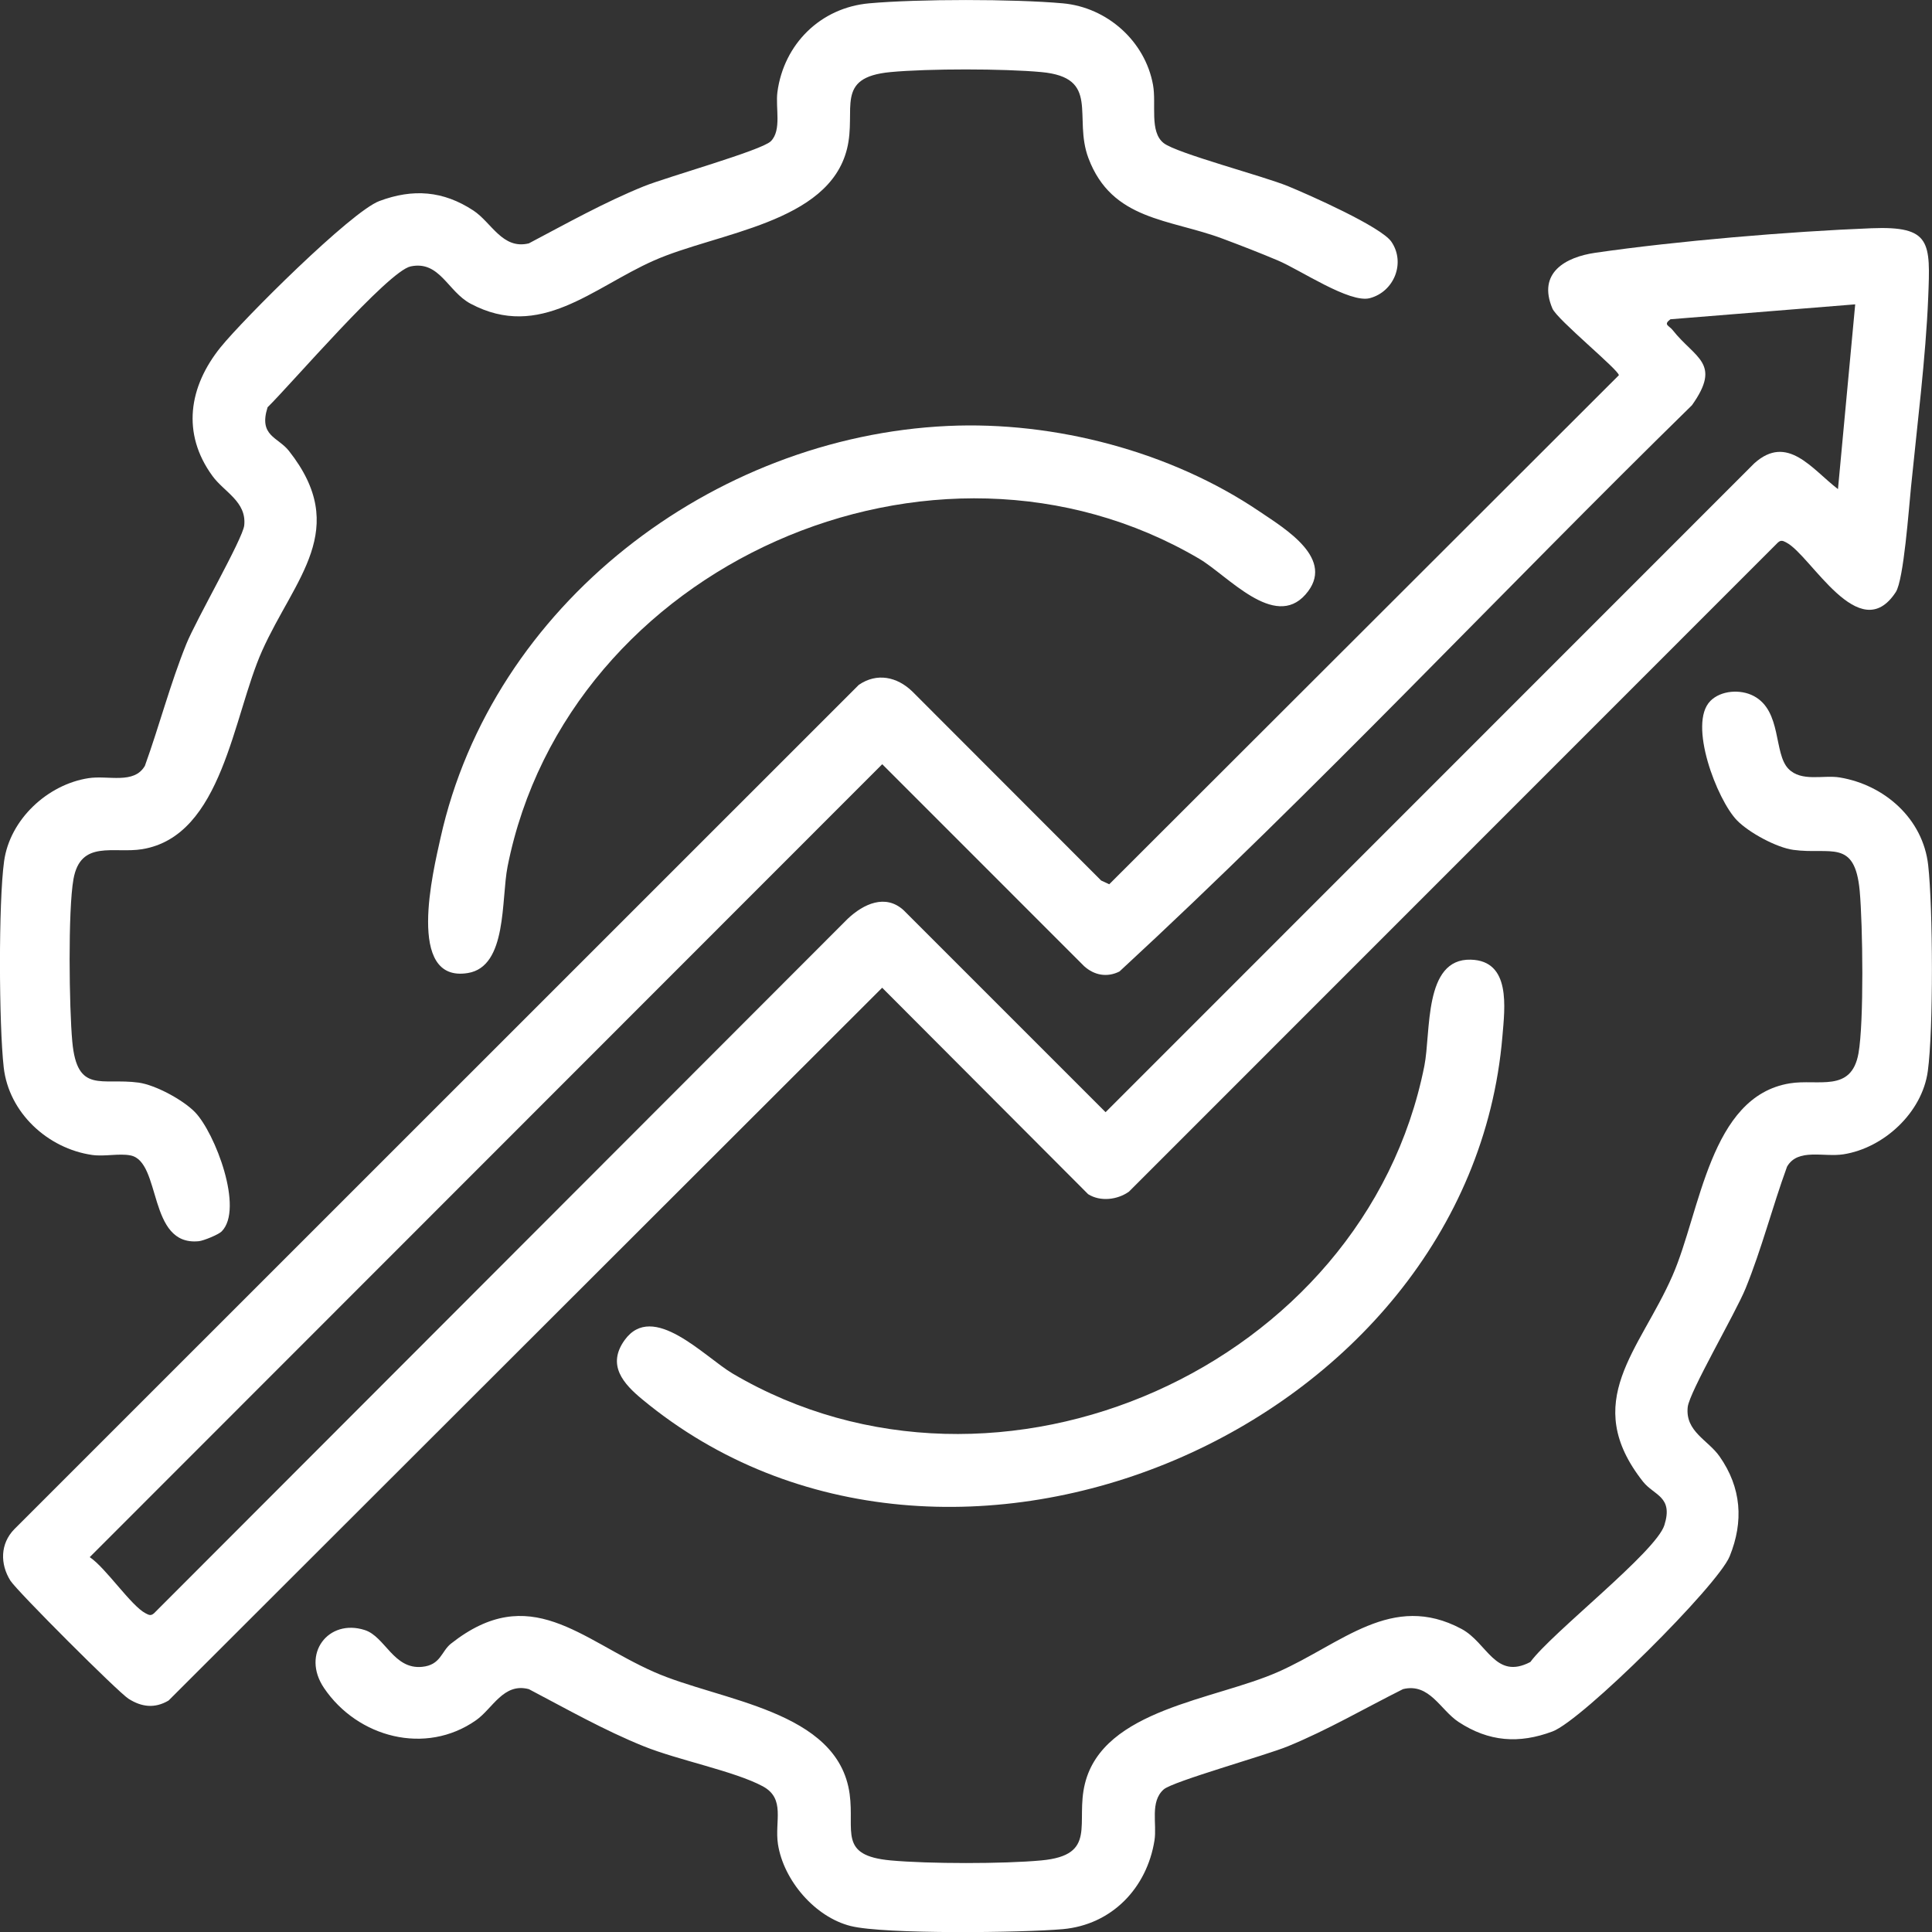 <?xml version="1.0" encoding="utf-8"?>
<svg xmlns="http://www.w3.org/2000/svg" fill="none" height="100%" overflow="visible" preserveAspectRatio="none" style="display: block;" viewBox="0 0 36 36" width="100%">
<rect x="0" y="0" width="36" height="36" fill="#333333" stroke="none"/>
<g clip-path="url(#clip0_0_39)" id="Layer_1">
<g id="cKfkGm">
<g id="Group">
<path d="M34.872 4.253C35.988 4.209 35.971 4.511 35.929 5.549C35.885 6.645 35.72 7.961 35.609 9.074C35.569 9.464 35.474 10.806 35.325 11.033C34.646 12.072 33.745 10.346 33.287 10.11C33.225 10.078 33.188 10.056 33.128 10.11L21.037 22.204C20.824 22.357 20.504 22.396 20.276 22.252L16.438 18.405L3.141 31.687C2.884 31.839 2.639 31.809 2.395 31.654C2.199 31.53 0.315 29.646 0.193 29.452C0.001 29.145 0.001 28.765 0.268 28.493L16.002 12.762C16.341 12.529 16.715 12.612 16.996 12.881L20.518 16.407L20.669 16.477L30.165 6.992C30.165 6.894 29.015 5.956 28.927 5.749C28.644 5.082 29.172 4.79 29.727 4.71C31.236 4.491 33.343 4.313 34.872 4.253ZM34.569 5.671L31.126 5.949C30.987 6.053 31.1 6.065 31.167 6.15C31.583 6.679 32.089 6.761 31.527 7.551C27.955 11.047 24.525 14.72 20.86 18.102C20.63 18.218 20.39 18.174 20.201 18.003L16.439 14.24L1.672 29.015C1.974 29.217 2.441 29.921 2.712 30.061C2.773 30.093 2.81 30.114 2.87 30.061L15.796 17.12C16.09 16.843 16.5 16.651 16.839 16.962L20.601 20.724L32.688 8.634C33.307 8.076 33.763 8.743 34.248 9.114L34.569 5.671Z" fill="white" id="Vector"/>
<path d="M31.87 13.061C32.066 12.864 32.43 12.838 32.678 12.969C33.206 13.248 33.045 14.036 33.324 14.325C33.568 14.576 33.98 14.436 34.282 14.487C35.115 14.626 35.832 15.254 35.929 16.122C36.018 16.916 36.028 19.182 35.922 19.959C35.816 20.736 35.099 21.392 34.349 21.509C33.979 21.566 33.501 21.389 33.299 21.739C33.025 22.49 32.828 23.267 32.526 24.009C32.34 24.466 31.477 25.939 31.448 26.22C31.4 26.676 31.829 26.833 32.042 27.139C32.449 27.72 32.494 28.349 32.23 28.999C32.008 29.547 29.483 32.056 28.929 32.263C28.305 32.497 27.741 32.456 27.178 32.086C26.838 31.862 26.637 31.355 26.144 31.474C25.431 31.831 24.742 32.234 24.002 32.538C23.588 32.709 21.854 33.193 21.684 33.343C21.423 33.574 21.561 33.987 21.512 34.293C21.371 35.181 20.717 35.865 19.803 35.947C19.066 36.013 16.483 36.046 15.853 35.889C15.186 35.723 14.6 35.037 14.496 34.363C14.431 33.935 14.643 33.517 14.213 33.285C13.691 33.004 12.636 32.798 11.997 32.54C11.254 32.24 10.562 31.846 9.855 31.475C9.382 31.348 9.179 31.839 8.869 32.055C7.929 32.714 6.662 32.376 6.038 31.454C5.607 30.817 6.119 30.155 6.798 30.374C7.177 30.496 7.334 31.113 7.867 31.059C8.214 31.024 8.222 30.77 8.403 30.627C9.876 29.464 10.814 30.547 12.183 31.153C13.415 31.699 15.617 31.858 15.832 33.429C15.926 34.122 15.616 34.576 16.596 34.666C17.298 34.731 18.702 34.732 19.404 34.666C20.462 34.568 20.034 33.971 20.216 33.236C20.56 31.845 22.633 31.678 23.817 31.153C25.002 30.629 25.936 29.66 27.232 30.352C27.715 30.609 27.861 31.311 28.516 30.969C28.915 30.424 30.855 28.92 31.013 28.42C31.183 27.884 30.822 27.869 30.615 27.608C29.438 26.114 30.556 25.163 31.165 23.769C31.688 22.573 31.858 20.432 33.348 20.187C33.878 20.099 34.497 20.369 34.63 19.628C34.734 19.046 34.71 17.232 34.653 16.601C34.562 15.62 34.108 15.931 33.416 15.836C33.102 15.793 32.587 15.514 32.365 15.285C31.993 14.901 31.449 13.484 31.87 13.062V13.061Z" fill="white" id="Vector_2"/>
<path d="M4.13 22.946C4.07 23.006 3.791 23.12 3.704 23.128C2.745 23.224 3.015 21.64 2.429 21.529C2.215 21.488 1.95 21.554 1.717 21.521C0.891 21.402 0.164 20.736 0.069 19.887C-0.02 19.096 -0.03 16.823 0.076 16.05C0.183 15.269 0.885 14.618 1.649 14.5C2.019 14.443 2.497 14.62 2.7 14.27C2.971 13.518 3.172 12.742 3.472 12C3.652 11.552 4.525 10.04 4.551 9.789C4.596 9.345 4.177 9.17 3.958 8.868C3.38 8.075 3.519 7.204 4.11 6.471C4.531 5.949 6.543 3.942 7.069 3.746C7.694 3.512 8.258 3.553 8.821 3.923C9.161 4.147 9.362 4.654 9.854 4.535C10.562 4.162 11.254 3.773 11.998 3.471C12.426 3.298 14.188 2.803 14.362 2.633C14.57 2.428 14.447 2.008 14.486 1.715C14.606 0.82 15.29 0.143 16.195 0.062C17.108 -0.02 18.89 -0.02 19.803 0.062C20.629 0.136 21.338 0.766 21.485 1.583C21.55 1.944 21.414 2.454 21.683 2.666C21.925 2.857 23.535 3.278 24.002 3.47C24.38 3.625 25.737 4.225 25.927 4.505C26.193 4.895 25.98 5.435 25.524 5.556C25.149 5.654 24.233 5.033 23.817 4.856C23.478 4.712 23.128 4.577 22.784 4.448C21.792 4.076 20.72 4.113 20.281 2.946C19.992 2.176 20.515 1.446 19.403 1.343C18.701 1.278 17.297 1.277 16.595 1.343C15.537 1.442 15.965 2.038 15.783 2.773C15.439 4.164 13.366 4.331 12.182 4.856C11.045 5.359 10.063 6.349 8.767 5.658C8.342 5.431 8.193 4.851 7.652 4.964C7.232 5.051 5.421 7.163 4.986 7.589C4.816 8.126 5.177 8.14 5.384 8.402C6.537 9.865 5.489 10.774 4.883 12.129C4.341 13.342 4.148 15.576 2.651 15.823C2.121 15.91 1.502 15.64 1.369 16.381C1.265 16.964 1.289 18.778 1.347 19.409C1.437 20.389 1.891 20.079 2.583 20.173C2.898 20.217 3.412 20.495 3.634 20.724C4.006 21.109 4.55 22.526 4.129 22.947L4.13 22.946Z" fill="white" id="Vector_3"/>
<path d="M17.663 7.937C19.652 7.845 21.818 8.413 23.468 9.53C23.941 9.85 24.907 10.421 24.325 11.079C23.743 11.737 22.876 10.723 22.346 10.412C17.399 7.499 10.575 10.528 9.458 16.146C9.336 16.761 9.456 18.011 8.718 18.131C7.555 18.322 8.075 16.218 8.208 15.616C9.172 11.272 13.277 8.139 17.662 7.937L17.663 7.937Z" fill="white" id="Vector_4"/>
<path d="M27.406 17.882C28.159 17.902 28.04 18.776 27.995 19.314C27.377 26.638 17.661 30.788 11.97 26.077C11.616 25.785 11.304 25.438 11.638 24.972C12.165 24.238 13.129 25.286 13.653 25.595C18.602 28.509 25.425 25.471 26.541 19.861C26.666 19.233 26.523 17.858 27.406 17.882Z" fill="white" id="Vector_5"/>
</g>
</g>
</g>
<defs>
<clipPath id="clip0_0_39">
<rect fill="white" height="36" width="36"/>
</clipPath>
</defs>
</svg>